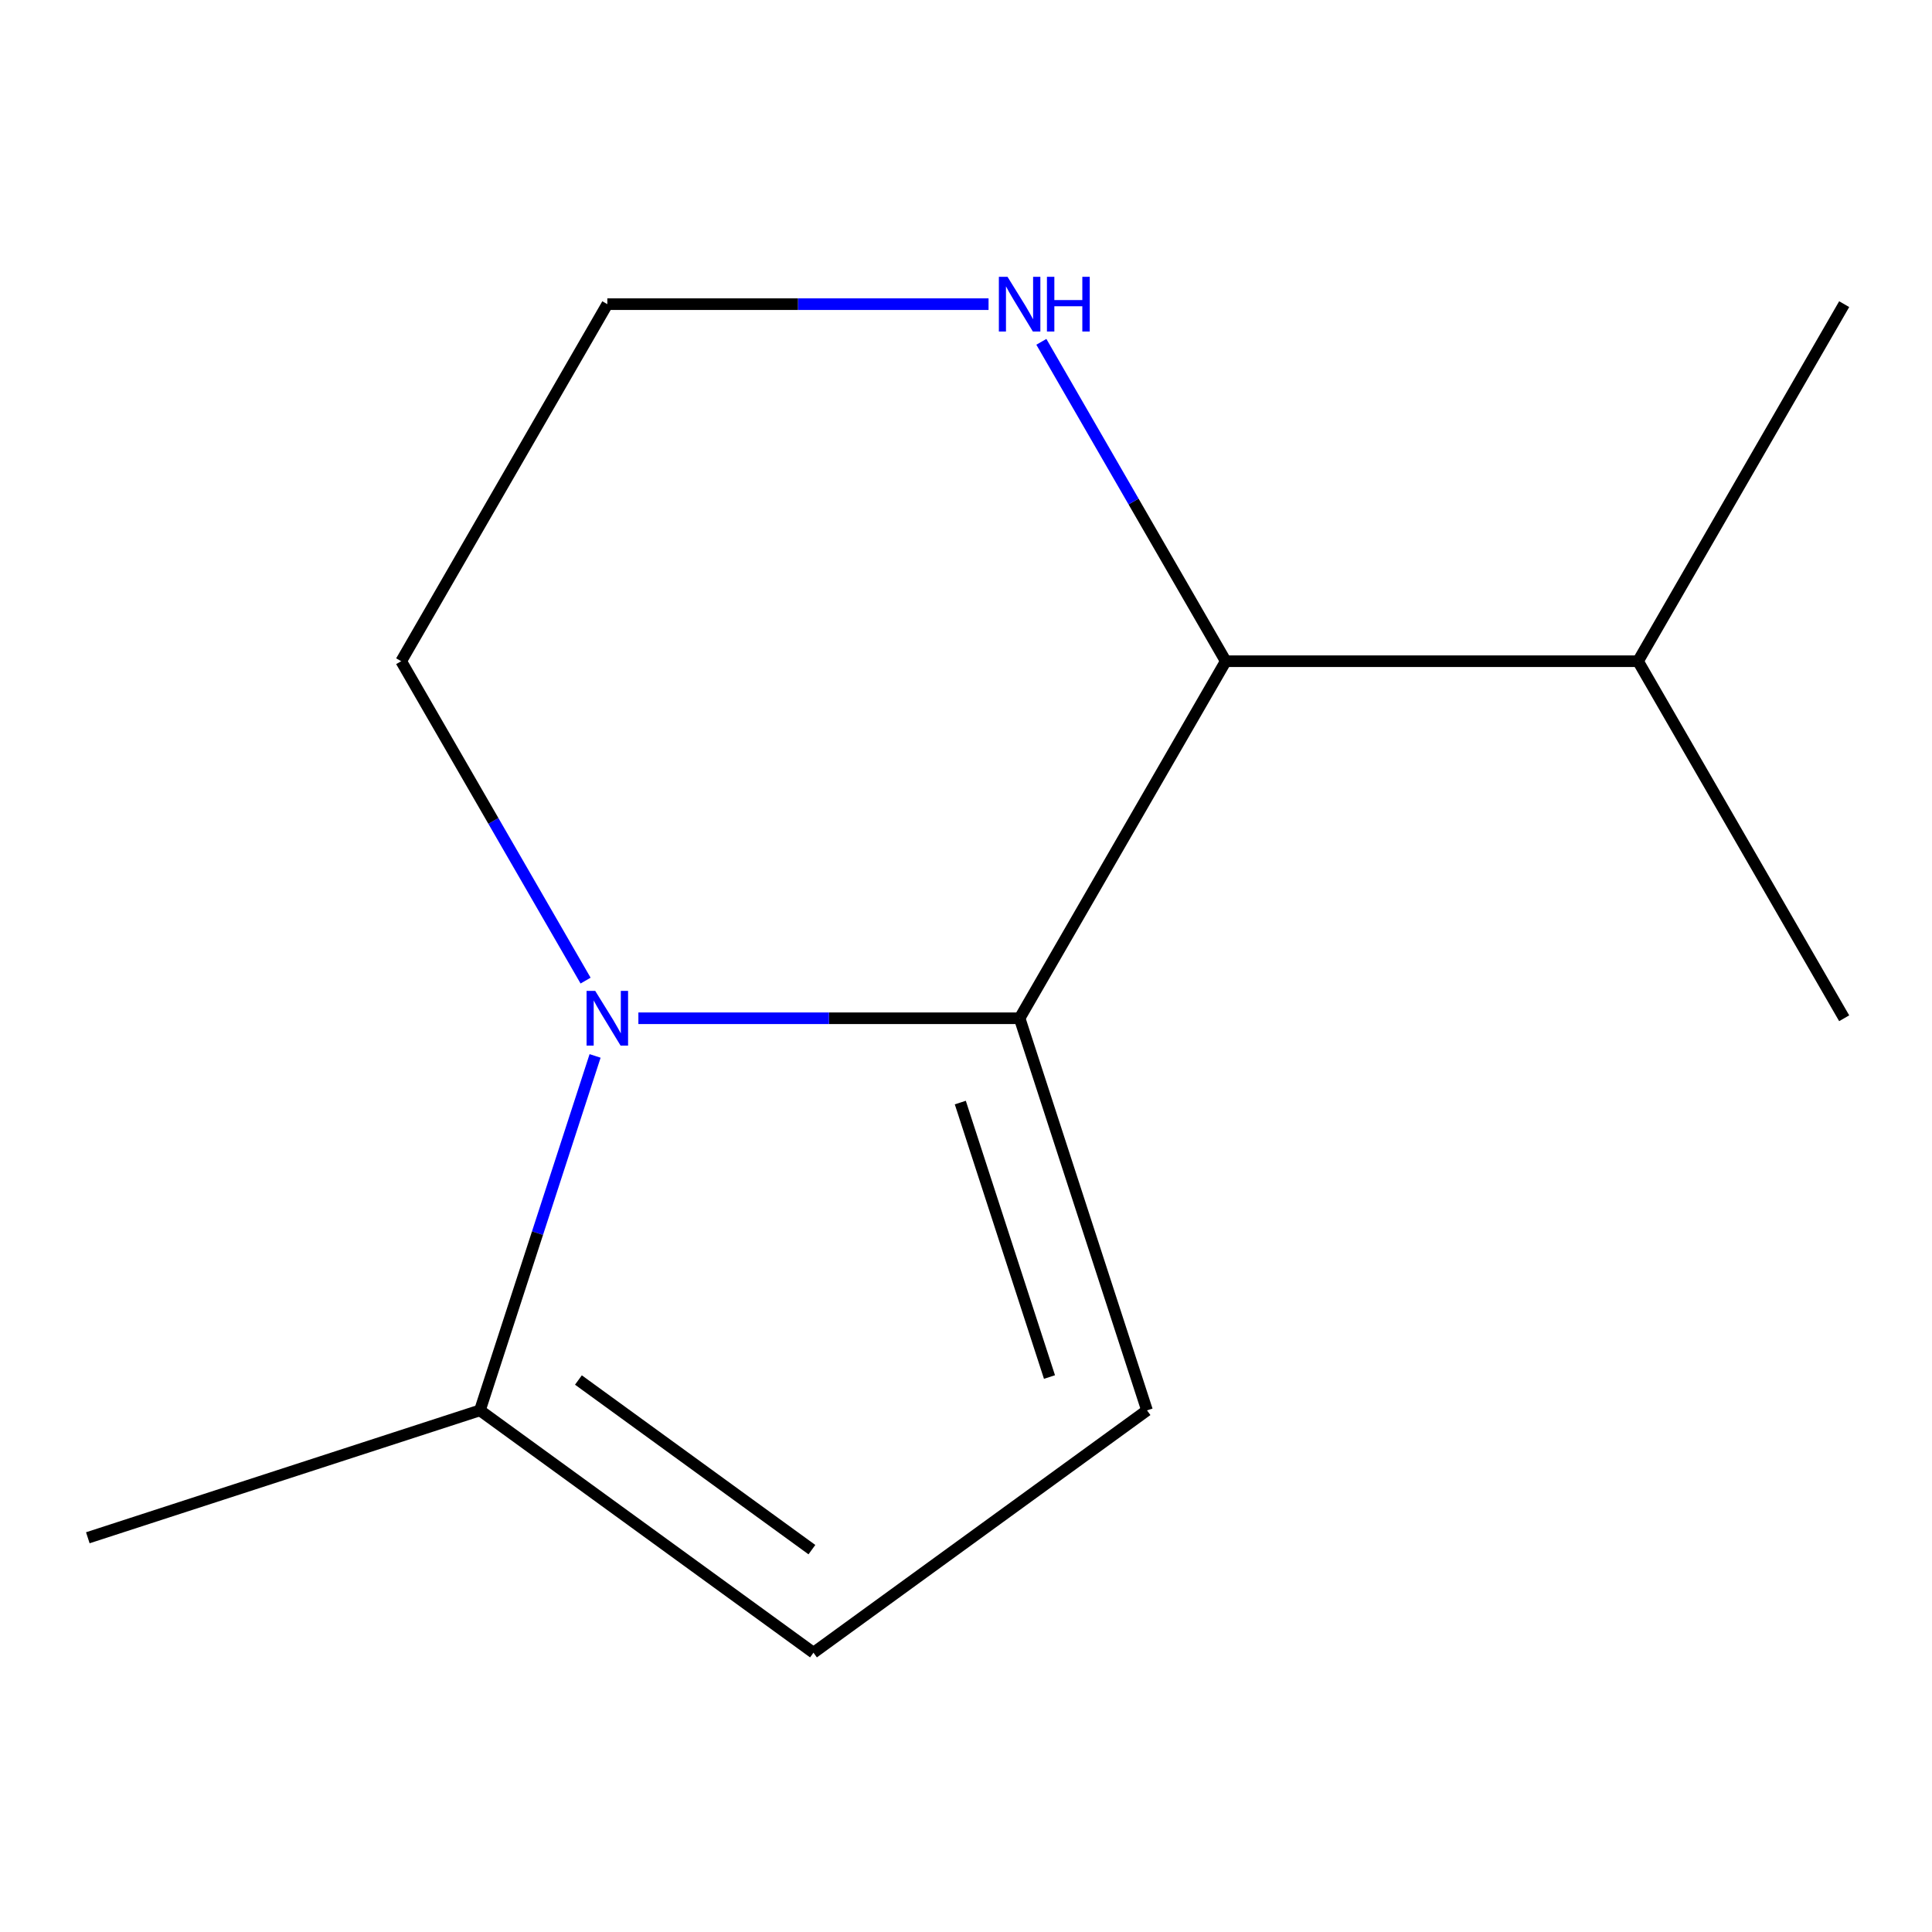 <?xml version='1.0' encoding='iso-8859-1'?>
<svg version='1.1' baseProfile='full'
              xmlns='http://www.w3.org/2000/svg'
                      xmlns:rdkit='http://www.rdkit.org/xml'
                      xmlns:xlink='http://www.w3.org/1999/xlink'
                  xml:space='preserve'
width='1000px' height='1000px' viewBox='0 0 1000 1000'>
<!-- END OF HEADER -->
<rect style='opacity:1.0;fill:#FFFFFF;stroke:none' width='1000' height='1000' x='0' y='0'> </rect>
<path class='bond-0' d='M 527.75,527.052 L 429.088,527.052' style='fill:none;fill-rule:evenodd;stroke:#000000;stroke-width:6px;stroke-linecap:butt;stroke-linejoin:miter;stroke-opacity:1' />
<path class='bond-0' d='M 429.088,527.052 L 330.427,527.052' style='fill:none;fill-rule:evenodd;stroke:#0000FF;stroke-width:6px;stroke-linecap:butt;stroke-linejoin:miter;stroke-opacity:1' />
<path class='bond-1' d='M 527.75,527.052 L 593.693,730.005' style='fill:none;fill-rule:evenodd;stroke:#000000;stroke-width:6px;stroke-linecap:butt;stroke-linejoin:miter;stroke-opacity:1' />
<path class='bond-1' d='M 497.05,570.683 L 543.211,712.751' style='fill:none;fill-rule:evenodd;stroke:#000000;stroke-width:6px;stroke-linecap:butt;stroke-linejoin:miter;stroke-opacity:1' />
<path class='bond-2' d='M 527.75,527.052 L 634.449,342.244' style='fill:none;fill-rule:evenodd;stroke:#000000;stroke-width:6px;stroke-linecap:butt;stroke-linejoin:miter;stroke-opacity:1' />
<path class='bond-3' d='M 308.017,546.547 L 278.213,638.276' style='fill:none;fill-rule:evenodd;stroke:#0000FF;stroke-width:6px;stroke-linecap:butt;stroke-linejoin:miter;stroke-opacity:1' />
<path class='bond-3' d='M 278.213,638.276 L 248.408,730.005' style='fill:none;fill-rule:evenodd;stroke:#000000;stroke-width:6px;stroke-linecap:butt;stroke-linejoin:miter;stroke-opacity:1' />
<path class='bond-7' d='M 303.096,507.557 L 255.374,424.9' style='fill:none;fill-rule:evenodd;stroke:#0000FF;stroke-width:6px;stroke-linecap:butt;stroke-linejoin:miter;stroke-opacity:1' />
<path class='bond-7' d='M 255.374,424.9 L 207.653,342.244' style='fill:none;fill-rule:evenodd;stroke:#000000;stroke-width:6px;stroke-linecap:butt;stroke-linejoin:miter;stroke-opacity:1' />
<path class='bond-4' d='M 593.693,730.005 L 421.051,855.437' style='fill:none;fill-rule:evenodd;stroke:#000000;stroke-width:6px;stroke-linecap:butt;stroke-linejoin:miter;stroke-opacity:1' />
<path class='bond-5' d='M 634.449,342.244 L 586.727,259.587' style='fill:none;fill-rule:evenodd;stroke:#000000;stroke-width:6px;stroke-linecap:butt;stroke-linejoin:miter;stroke-opacity:1' />
<path class='bond-5' d='M 586.727,259.587 L 539.005,176.93' style='fill:none;fill-rule:evenodd;stroke:#0000FF;stroke-width:6px;stroke-linecap:butt;stroke-linejoin:miter;stroke-opacity:1' />
<path class='bond-6' d='M 634.449,342.244 L 847.846,342.244' style='fill:none;fill-rule:evenodd;stroke:#000000;stroke-width:6px;stroke-linecap:butt;stroke-linejoin:miter;stroke-opacity:1' />
<path class='bond-9' d='M 248.408,730.005 L 45.455,795.949' style='fill:none;fill-rule:evenodd;stroke:#000000;stroke-width:6px;stroke-linecap:butt;stroke-linejoin:miter;stroke-opacity:1' />
<path class='bond-12' d='M 248.408,730.005 L 421.051,855.437' style='fill:none;fill-rule:evenodd;stroke:#000000;stroke-width:6px;stroke-linecap:butt;stroke-linejoin:miter;stroke-opacity:1' />
<path class='bond-12' d='M 299.391,714.291 L 420.241,802.094' style='fill:none;fill-rule:evenodd;stroke:#000000;stroke-width:6px;stroke-linecap:butt;stroke-linejoin:miter;stroke-opacity:1' />
<path class='bond-8' d='M 511.675,157.435 L 413.013,157.435' style='fill:none;fill-rule:evenodd;stroke:#0000FF;stroke-width:6px;stroke-linecap:butt;stroke-linejoin:miter;stroke-opacity:1' />
<path class='bond-8' d='M 413.013,157.435 L 314.352,157.435' style='fill:none;fill-rule:evenodd;stroke:#000000;stroke-width:6px;stroke-linecap:butt;stroke-linejoin:miter;stroke-opacity:1' />
<path class='bond-10' d='M 847.846,342.244 L 954.545,157.435' style='fill:none;fill-rule:evenodd;stroke:#000000;stroke-width:6px;stroke-linecap:butt;stroke-linejoin:miter;stroke-opacity:1' />
<path class='bond-11' d='M 847.846,342.244 L 954.545,527.052' style='fill:none;fill-rule:evenodd;stroke:#000000;stroke-width:6px;stroke-linecap:butt;stroke-linejoin:miter;stroke-opacity:1' />
<path class='bond-13' d='M 207.653,342.244 L 314.352,157.435' style='fill:none;fill-rule:evenodd;stroke:#000000;stroke-width:6px;stroke-linecap:butt;stroke-linejoin:miter;stroke-opacity:1' />
<path  class='atom-1' d='M 308.092 512.892
L 317.372 527.892
Q 318.292 529.372, 319.772 532.052
Q 321.252 534.732, 321.332 534.892
L 321.332 512.892
L 325.092 512.892
L 325.092 541.212
L 321.212 541.212
L 311.252 524.812
Q 310.092 522.892, 308.852 520.692
Q 307.652 518.492, 307.292 517.812
L 307.292 541.212
L 303.612 541.212
L 303.612 512.892
L 308.092 512.892
' fill='#0000FF'/>
<path  class='atom-6' d='M 521.49 143.275
L 530.77 158.275
Q 531.69 159.755, 533.17 162.435
Q 534.65 165.115, 534.73 165.275
L 534.73 143.275
L 538.49 143.275
L 538.49 171.595
L 534.61 171.595
L 524.65 155.195
Q 523.49 153.275, 522.25 151.075
Q 521.05 148.875, 520.69 148.195
L 520.69 171.595
L 517.01 171.595
L 517.01 143.275
L 521.49 143.275
' fill='#0000FF'/>
<path  class='atom-6' d='M 541.89 143.275
L 545.73 143.275
L 545.73 155.315
L 560.21 155.315
L 560.21 143.275
L 564.05 143.275
L 564.05 171.595
L 560.21 171.595
L 560.21 158.515
L 545.73 158.515
L 545.73 171.595
L 541.89 171.595
L 541.89 143.275
' fill='#0000FF'/>
</svg>
